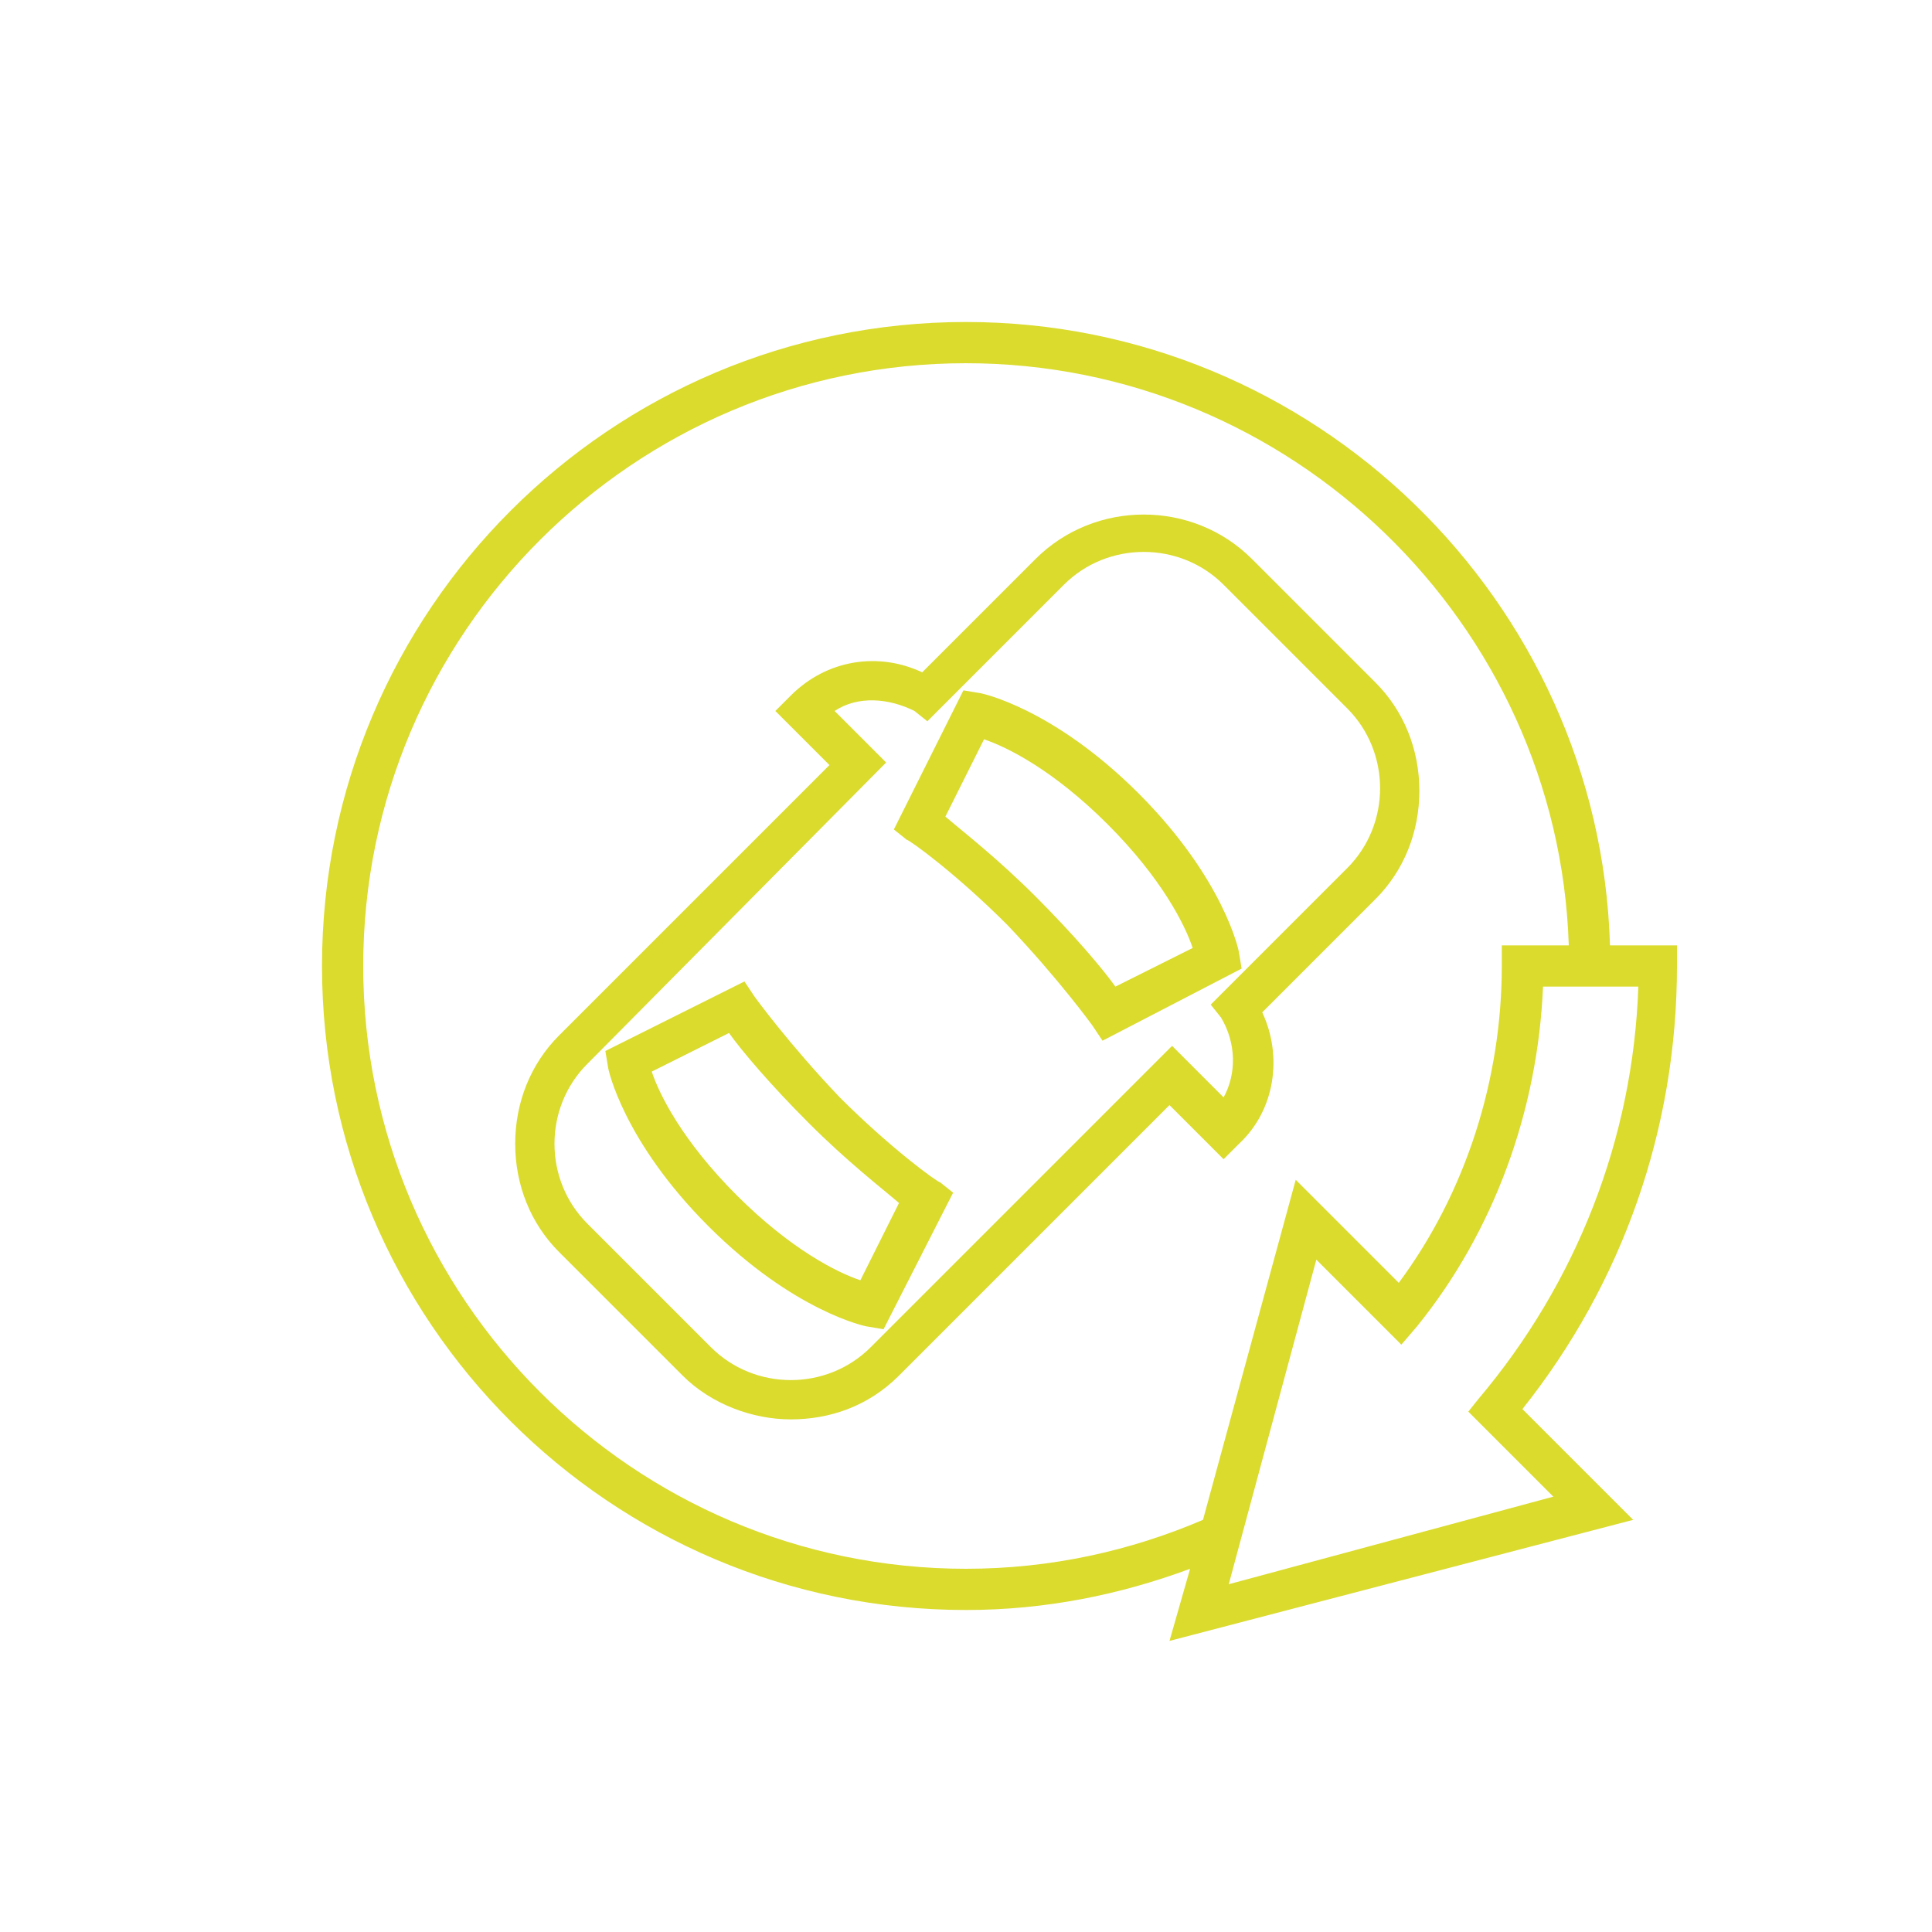 <?xml version="1.0" encoding="utf-8"?>
<!-- Generator: Adobe Illustrator 23.0.4, SVG Export Plug-In . SVG Version: 6.00 Build 0)  -->
<svg version="1.1" id="Laag_1" xmlns="http://www.w3.org/2000/svg" xmlns:xlink="http://www.w3.org/1999/xlink" x="0px" y="0px"
	 viewBox="0 0 75 75" style="enable-background:new 0 0 75 75;" xml:space="preserve">
<style type="text/css">
	.st0{fill:#DADB2D;}
</style>
<g>
	<g>
		<path class="st0" d="M30.7,55.1c-1.5,0-3.1-0.6-4.2-1.7l-4.8-4.8c-1.1-1.1-1.7-2.6-1.7-4.2c0-1.6,0.6-3.1,1.7-4.2l10.5-10.5
			l-2.1-2.1l0.6-0.6c1.4-1.4,3.4-1.7,5.1-0.9l4.4-4.4c2.3-2.3,6.1-2.3,8.4,0l4.8,4.8c1.1,1.1,1.7,2.6,1.7,4.2s-0.6,3.1-1.7,4.2
			L49,39.3c0.8,1.7,0.5,3.8-0.9,5.1L47.5,45l-2.1-2.1L34.9,53.4C33.7,54.6,32.2,55.1,30.7,55.1z M32.4,27.6l2,2L22.8,41.3
			c-1.7,1.7-1.7,4.5,0,6.2l4.8,4.8c1.7,1.7,4.5,1.7,6.2,0l11.7-11.7l2,2c0.5-0.9,0.5-2.1-0.1-3.1L47,39l5.3-5.3
			c1.7-1.7,1.7-4.5,0-6.2l-4.8-4.8c-1.7-1.7-4.5-1.7-6.2,0L36,28l-0.5-0.4C34.5,27.1,33.3,27,32.4,27.6z M34.3,51.6l-0.6-0.1
			c-0.1,0-2.9-0.6-6.2-3.9c-3.3-3.3-3.9-6.1-3.9-6.2l-0.1-0.6l5.4-2.7l0.4,0.6c0,0,1.3,1.8,3.3,3.9c2,2,3.8,3.3,3.9,3.3l0.5,0.4
			L34.3,51.6z M25.3,41.6c0.3,0.9,1.2,2.7,3.3,4.8c2.1,2.1,3.9,3,4.8,3.3l1.5-3c-0.7-0.6-2-1.6-3.5-3.1s-2.6-2.8-3.1-3.5L25.3,41.6z
			 M42.8,40.4l-0.4-0.6c0,0-1.3-1.8-3.3-3.9c-2-2-3.8-3.3-3.9-3.3l-0.5-0.4l2.7-5.4l0.6,0.1c0.1,0,2.9,0.6,6.2,3.9
			c3.3,3.3,3.9,6.1,3.9,6.2l0.1,0.6L42.8,40.4z M36.7,31.7c0.7,0.6,2,1.6,3.5,3.1s2.6,2.8,3.1,3.5l3-1.5C46,35.9,45.1,34.1,43,32
			c-2.1-2.1-3.9-3-4.8-3.3L36.7,31.7z"/>
	</g>
	<path class="st0" d="M65.1,36.7h-2.6c-0.4-13.4-11.5-24.2-25-24.2c-13.8,0-25,11.2-25,25s11.2,25,25,25c3.1,0,6-0.6,8.7-1.6
		l-0.8,2.8L63.4,59l-4.3-4.3c3.9-4.9,6-10.9,6-17.2L65.1,36.7z M37.5,60.9c-12.9,0-23.4-10.5-23.4-23.4s10.5-23.4,23.4-23.4
		c12.6,0,23,10.1,23.4,22.6h-2.6v0.8c0,4.4-1.4,8.8-4,12.3l-4-4L46.7,59C43.9,60.2,40.8,60.9,37.5,60.9z M57.4,54.3L57,54.8l3.3,3.3
		l-12.6,3.4l3.4-12.6l3.3,3.3l0.6-0.7c3-3.7,4.7-8.4,4.9-13.2h3.7C63.4,44.2,61.2,49.8,57.4,54.3z"/>
</g>
</svg>
